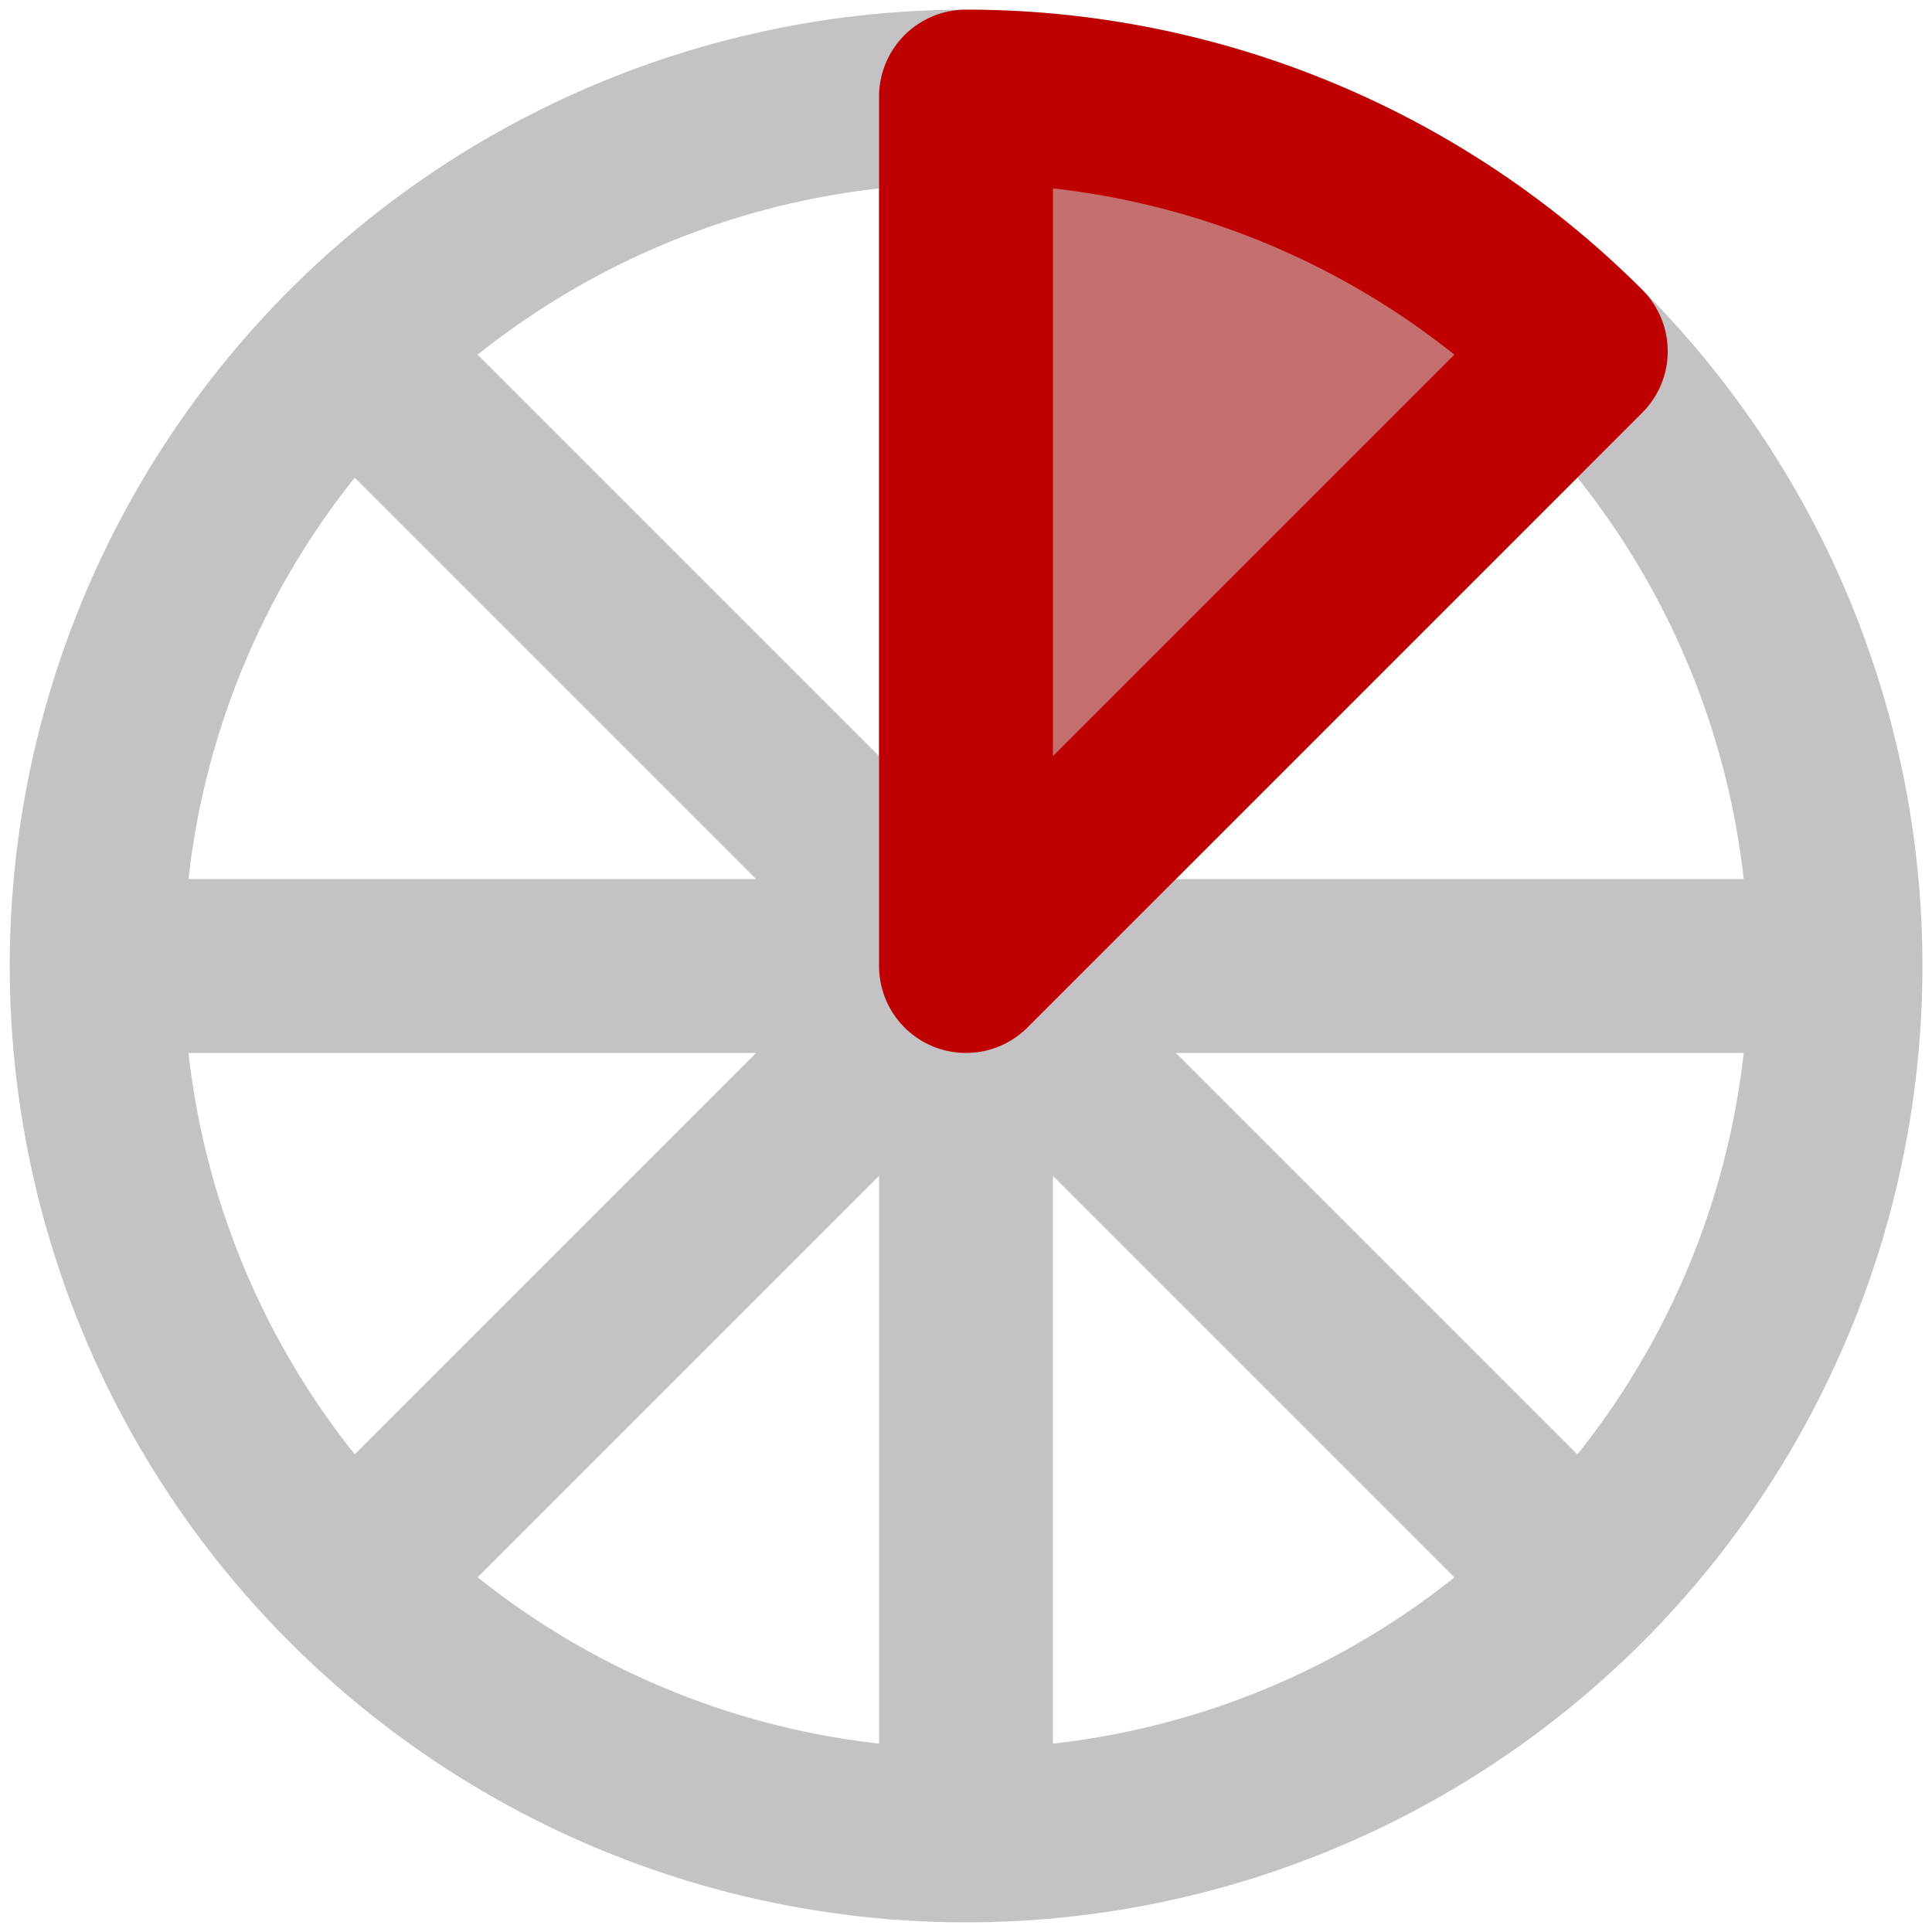 <?xml version="1.0" encoding="UTF-8"?>
<svg xmlns="http://www.w3.org/2000/svg" width="10" height="10">
<g stroke-width=".9" stroke-linejoin="round">
<path stroke="#C5C2C5" fill="none" d="M5,9.5V.5a4.5,4.5 0 1,0 .001,0M.5,5H9.5M2,2L8,8M2,8L8,2"/>
<path stroke="#BF0000" fill="#C66F6F" d="M5,5V.5A4.5,4.5 0 0,1 8.182,1.818z"/>
</g></svg>